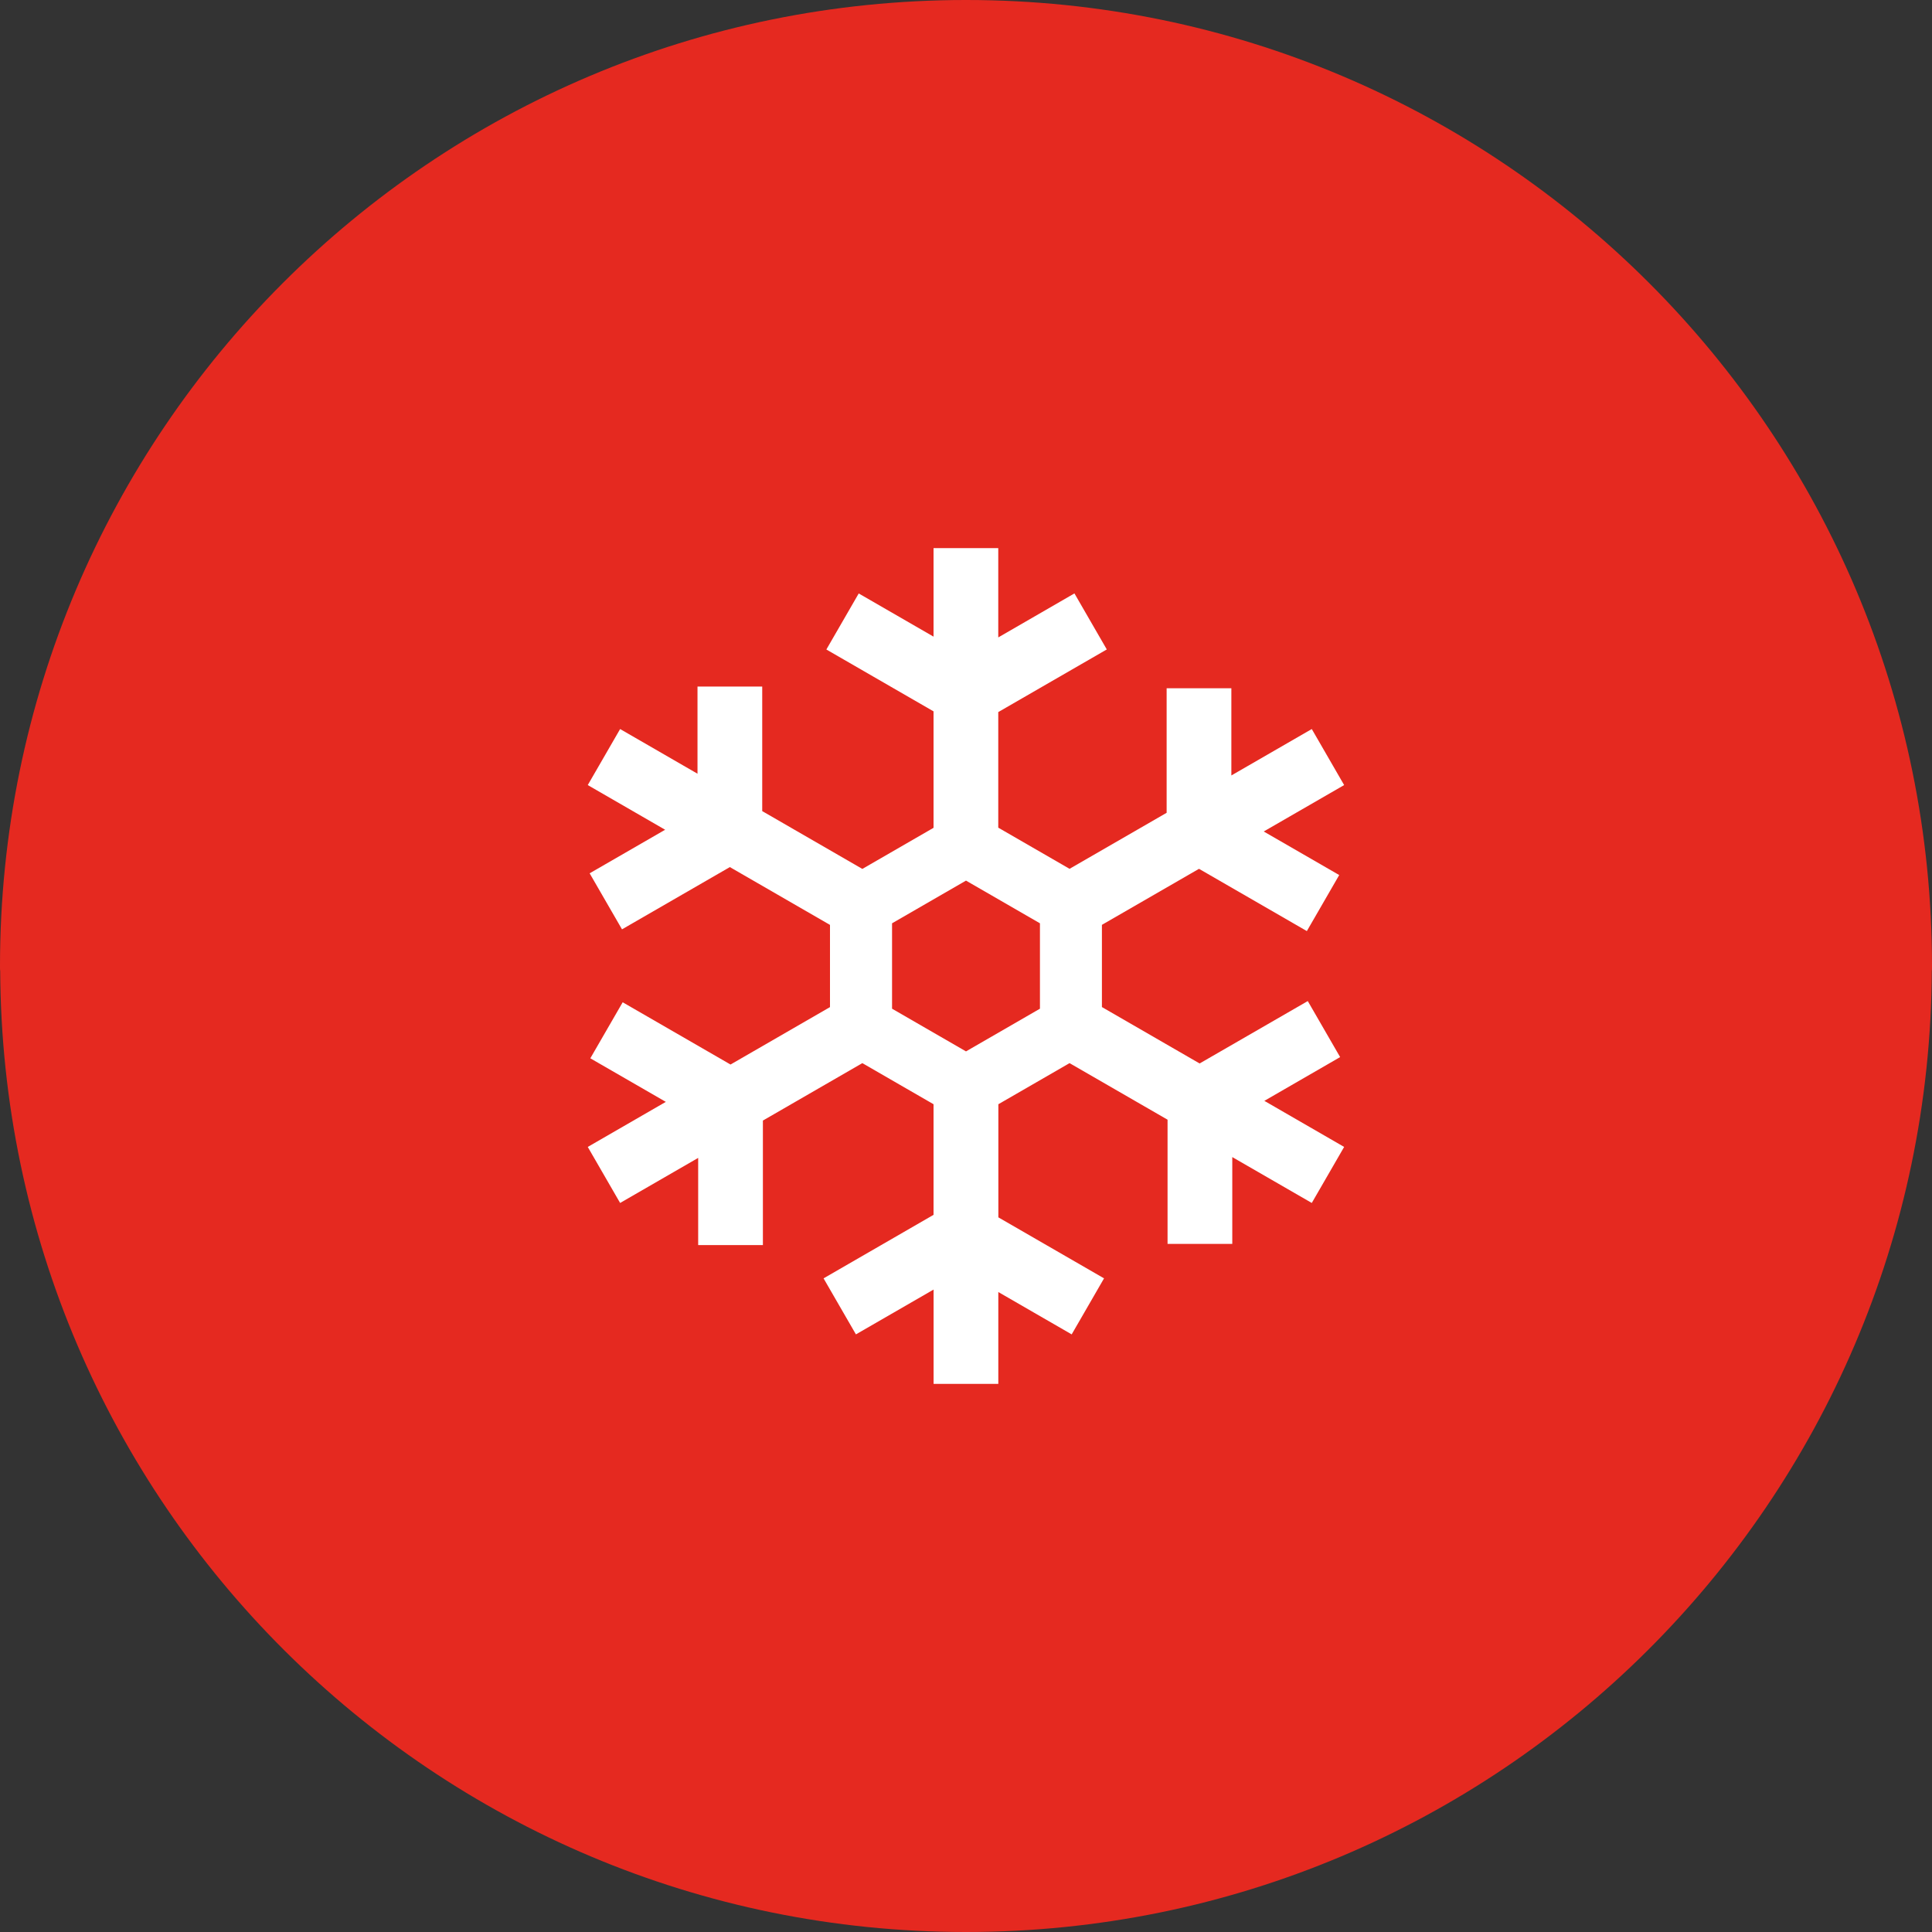 <?xml version="1.0" encoding="UTF-8"?>
<svg xmlns="http://www.w3.org/2000/svg" id="Ebene_1" width="400" height="400" viewBox="0 0 400 400">
  <rect x="0" y="0" width="400" height="400" fill="#333333" stroke="none"/>
  <defs>
    <style>.cls-1{fill:#fff;fill-rule:evenodd;}.cls-2{fill:#e52920;}</style>
  </defs>
  <path class="cls-2" d="M400,200C400,89.56,310.49.03,200.06,0h-.11C89.51.03,0,89.56,0,200c0,.29.01.58.01.88h.03c.48,110.05,89.8,199.12,199.96,199.12s199.48-89.07,199.96-199.12h.03c0-.29.01-.59.01-.88Z"></path>
  <path class="cls-1" d="M206.7,171.37l14.74,8.51,20.1-11.6v-25.78h13.4v18.05l16.65-9.61,6.7,11.6-16.65,9.61,15.63,9.02-6.7,11.6-22.33-12.89-20.1,11.6v17.02l20.23,11.68,22.39-12.92,6.7,11.6-15.69,9.06,16.52,9.54-6.7,11.6-16.46-9.5v17.98h-13.4v-25.72l-20.29-11.71-14.74,8.51v23.42l21.88,12.63-6.7,11.6-15.19-8.77v19.02h-13.4v-19.53l-16.08,9.28-6.7-11.6,22.77-13.15v-22.9l-14.74-8.51-20.59,11.89v25.78h-13.4v-18.05l-16.16,9.33-6.7-11.6,16.16-9.33-15.63-9.02,6.7-11.6,22.33,12.89,20.59-11.89v-17.02l-20.73-11.97-22.33,12.89-6.7-11.6,15.63-9.02-16.02-9.25,6.7-11.6,16.02,9.25v-18.05h13.4v25.79l20.73,11.97,14.74-8.51v-24.11l-22.19-12.81,6.7-11.6,15.49,8.94v-18.33h13.4v18.49l15.77-9.11,6.7,11.6-22.47,12.97v23.94h0ZM184.69,191.16l15.31-8.84,15.31,8.84v17.68l-15.31,8.84-15.31-8.84v-17.68h0Z"></path>
</svg>
